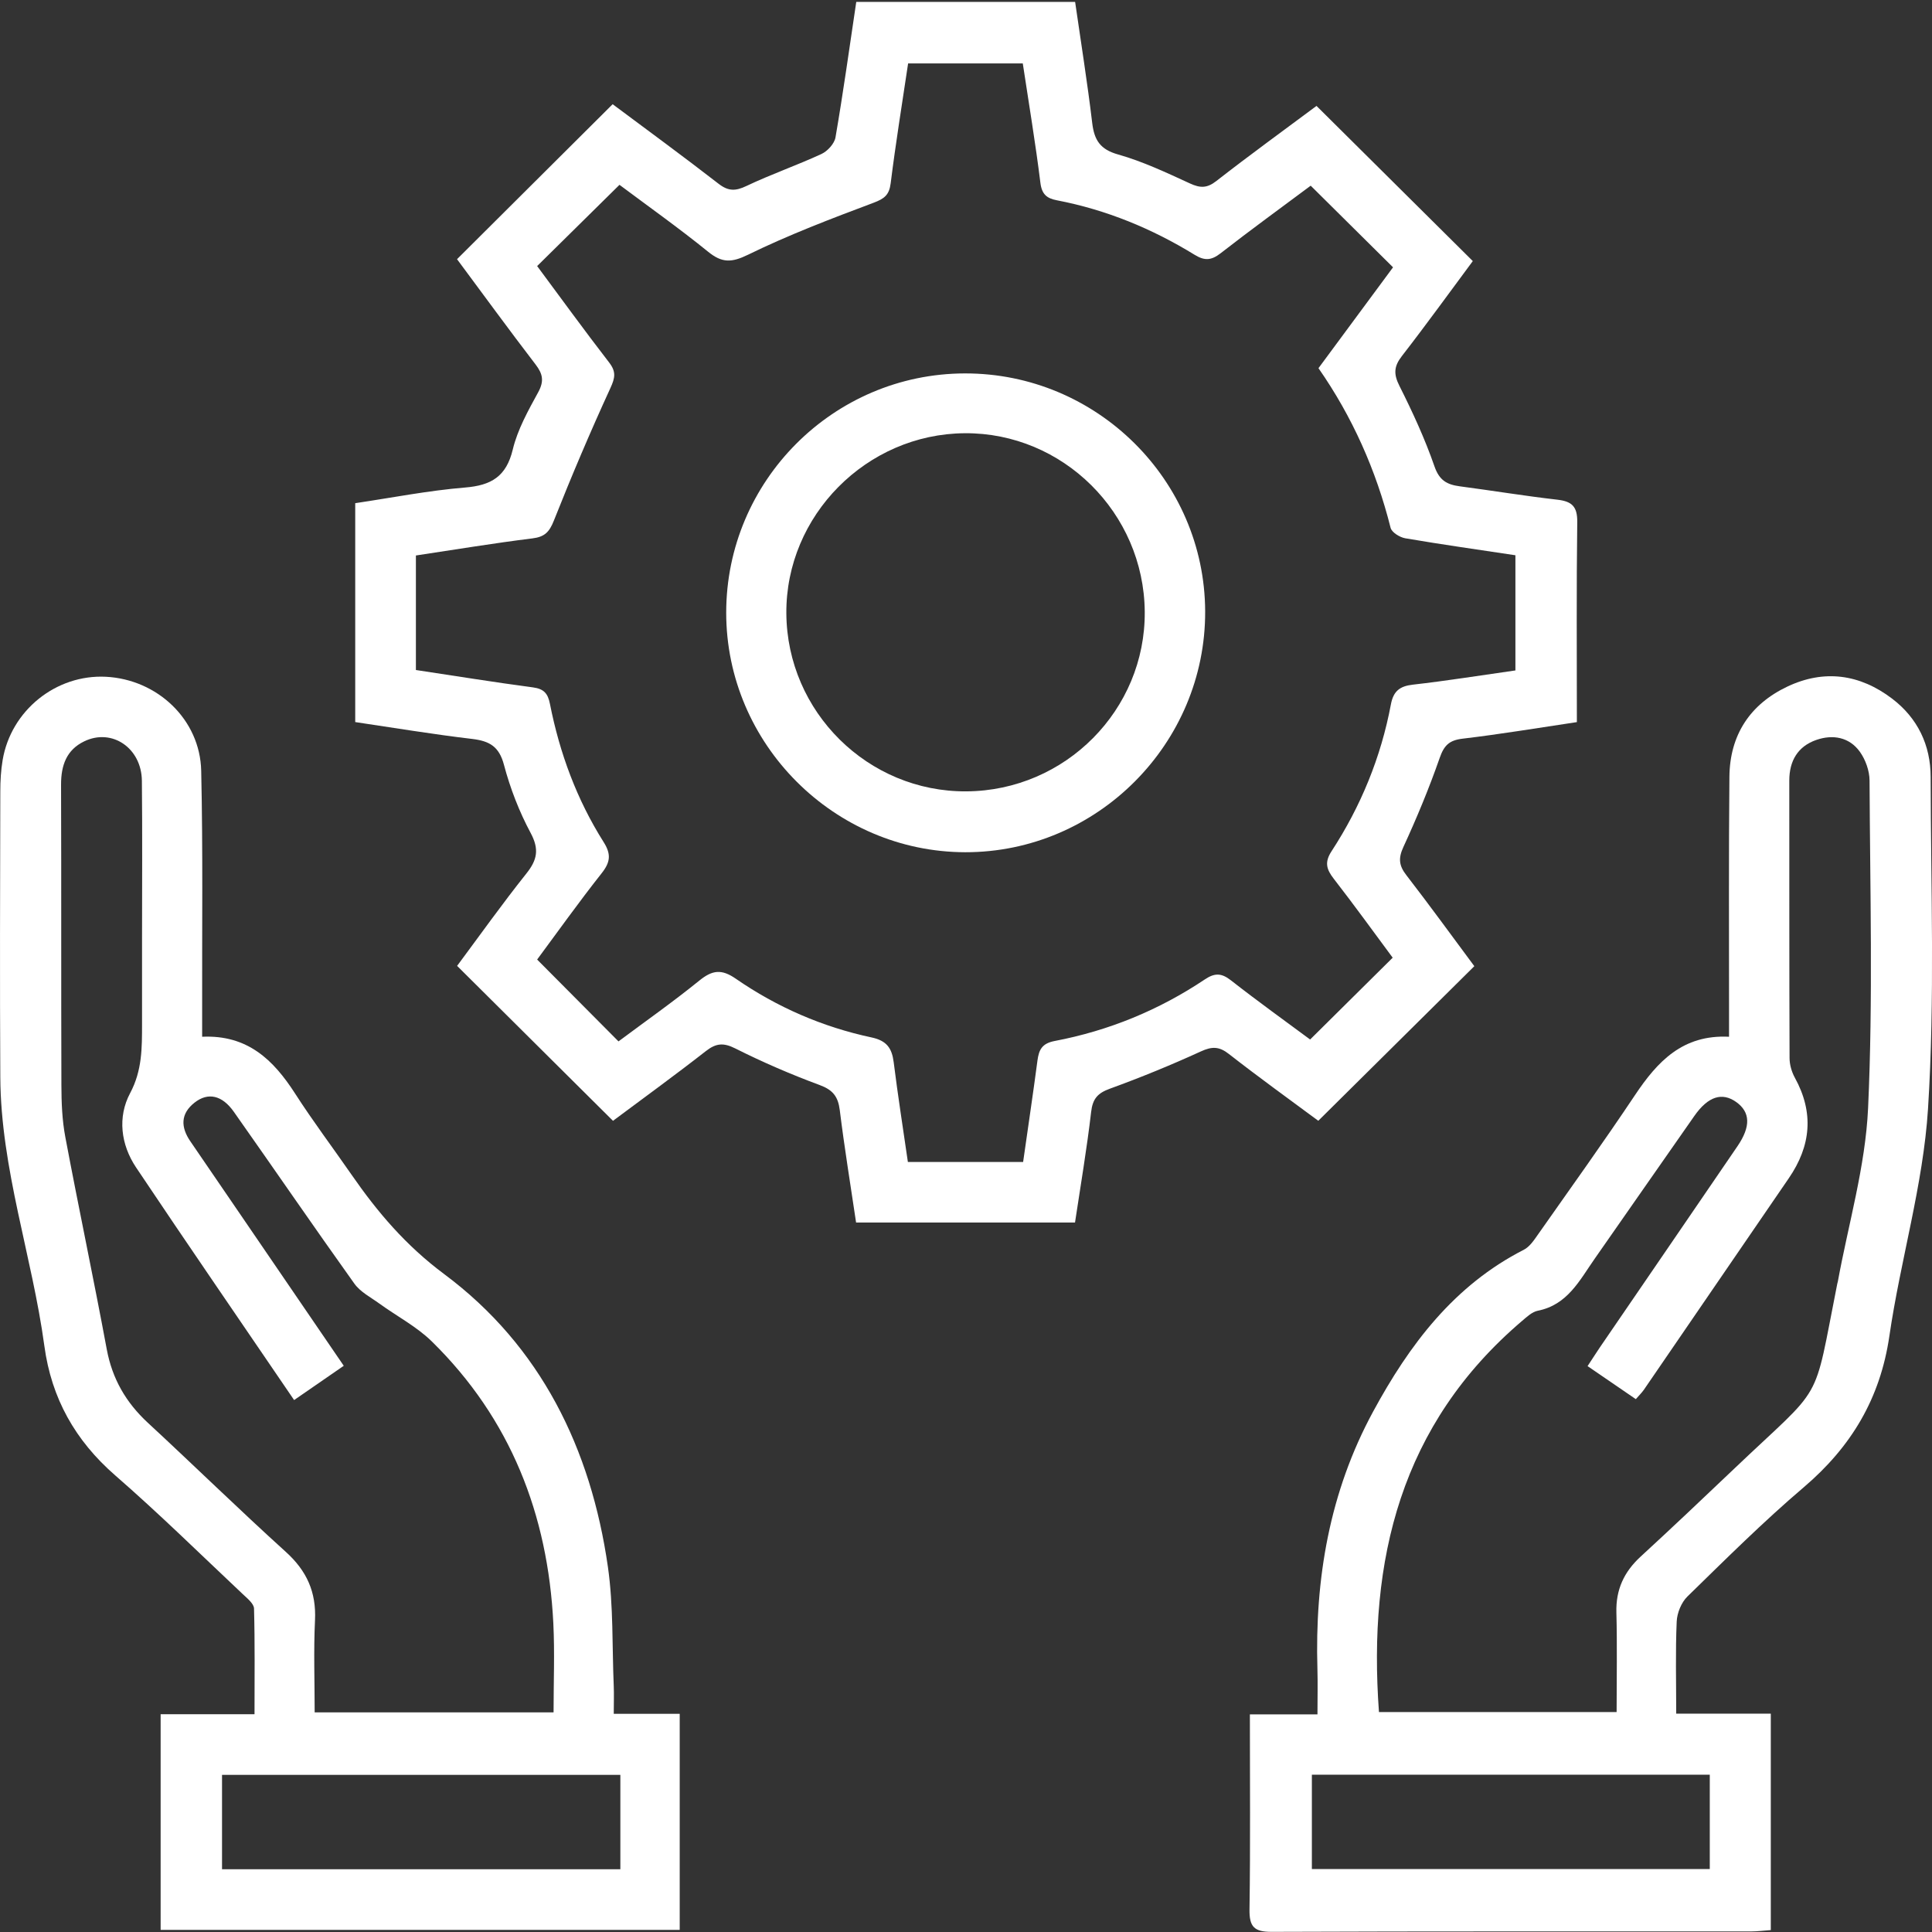 <?xml version="1.0" encoding="UTF-8"?>
<svg id="Layer_1" data-name="Layer 1" xmlns="http://www.w3.org/2000/svg" viewBox="0 0 512 512">
  <rect x="0" y="0" width="512" height="512" fill="#333333" stroke="none"/>
  <defs>
    <style>
      .cls-1 {
        fill: #fff;
        stroke-width: 0px;
      }
    </style>
  </defs>
  <path class="cls-1" d="M390.71,256.05c-14,13.88-27.56,27.3-41.35,40.97-7.69-5.7-15.82-11.55-23.7-17.71-2.58-2.02-4.47-2.02-7.42-.67-7.9,3.62-15.96,6.91-24.12,9.88-3.25,1.18-4.56,2.68-4.96,6.17-1.13,9.72-2.78,19.39-4.27,29.29h-58.02c-1.48-10.02-3.1-19.88-4.32-29.77-.45-3.59-1.8-5.35-5.3-6.65-7.62-2.82-15.13-6.06-22.39-9.71-3.17-1.59-5.12-1.39-7.82.72-8.18,6.39-16.59,12.49-24.59,18.46-13.76-13.67-27.29-27.11-41.31-41.06,5.91-7.95,11.9-16.37,18.33-24.44,2.91-3.64,3.48-6.45,1.15-10.8-3.04-5.67-5.42-11.84-7.07-18.06-1.28-4.85-3.84-6.29-8.39-6.84-10.29-1.21-20.53-2.92-31.02-4.47v-58.01c9.76-1.45,19.4-3.35,29.13-4.15,6.93-.57,10.9-2.91,12.62-10.06,1.27-5.31,4.09-10.34,6.74-15.19,1.6-2.93,1.24-4.83-.69-7.35-7.1-9.26-13.96-18.68-20.82-27.91,13.8-13.75,27.32-27.21,41.24-41.07,9.18,6.85,18.72,13.83,28.08,21.09,2.58,2,4.48,1.96,7.36.59,6.5-3.1,13.36-5.46,19.9-8.49,1.62-.75,3.44-2.75,3.72-4.42,2.04-11.85,3.7-23.77,5.5-35.88h58c1.56,10.83,3.26,21.43,4.53,32.09.55,4.56,2.11,7.01,6.89,8.35,6.55,1.85,12.81,4.82,19.02,7.67,2.68,1.23,4.48,1.3,6.95-.62,8.91-6.95,18.08-13.59,26.58-19.93,13.85,13.76,27.48,27.29,41.42,41.12-5.93,7.98-12.22,16.7-18.8,25.18-2.12,2.73-2.22,4.77-.65,7.89,3.49,6.94,6.76,14.03,9.3,21.36,1.29,3.72,3.33,4.81,6.69,5.26,8.64,1.14,17.24,2.56,25.9,3.55,3.85.45,5.29,1.82,5.24,5.93-.23,17.42-.1,34.85-.1,53.01-10.26,1.53-20.25,3.2-30.3,4.39-3.51.42-4.89,1.76-6.05,5.08-2.8,8.02-6.07,15.91-9.63,23.63-1.39,3.01-1.16,4.95.79,7.46,6.12,7.92,12,16.02,18,24.1h-.01l.02.02ZM401.6,177.69v-30.54c-9.86-1.49-19.55-2.85-29.19-4.5-1.46-.25-3.59-1.57-3.89-2.78-3.84-15.25-10.11-29.38-19.11-42.3,6.92-9.36,13.62-18.42,19.76-26.73-7.46-7.41-14.52-14.4-21.82-21.63-7.59,5.66-15.84,11.65-23.88,17.91-2.44,1.9-4.22,2.04-6.87.41-11.31-6.95-23.44-11.94-36.51-14.45-2.63-.5-3.99-1.55-4.37-4.61-1.31-10.6-3.09-21.16-4.67-31.66h-30.39c-1.62,10.85-3.31,21.27-4.62,31.76-.39,3.1-1.66,4.08-4.52,5.16-11.23,4.21-22.49,8.5-33.25,13.76-4.38,2.14-6.91,2.23-10.6-.77-7.86-6.37-16.14-12.23-23.5-17.74-7.6,7.5-14.56,14.37-21.82,21.53,6.19,8.34,12.5,17.04,19.06,25.53,1.9,2.46,1.62,4.05.35,6.81-5.31,11.56-10.29,23.29-14.98,35.12-1.19,3.01-2.42,4.31-5.69,4.71-10.26,1.27-20.47,2.97-30.87,4.53v30.35c10.51,1.58,20.73,3.24,30.99,4.6,2.93.39,3.99,1.6,4.54,4.42,2.57,13.02,7.12,25.34,14.22,36.58,2.03,3.21,1.8,5.31-.51,8.24-6.05,7.65-11.72,15.62-17.11,22.89,7.46,7.5,14.36,14.45,21.56,21.69,6.98-5.21,14.41-10.43,21.44-16.13,3.42-2.77,5.86-3.11,9.65-.48,10.92,7.55,23.01,12.8,36.01,15.57,4,.86,5.36,2.86,5.83,6.56,1.1,8.8,2.48,17.57,3.76,26.44h30.54c1.31-9.27,2.64-18.07,3.8-26.89.38-2.86,1.21-4.53,4.53-5.17,14.37-2.73,27.69-8.2,39.85-16.34,2.55-1.7,4.34-1.73,6.84.22,7.26,5.68,14.76,11.06,21.04,15.72,7.61-7.53,14.67-14.52,21.88-21.68-4.93-6.65-10.15-13.88-15.61-20.91-1.94-2.5-2.51-4.37-.59-7.31,7.77-11.92,13.1-24.92,15.73-38.93.66-3.49,2.34-4.82,5.83-5.21,8.99-1.02,17.92-2.46,27.11-3.76h.06,0Z"/>
  <path class="cls-1" d="M444.18,454.14h25.1v57.35c-1.75.12-3.52.36-5.29.36-42.33.02-84.65-.06-126.97.11-4.67.02-5.96-1.36-5.89-5.95.25-17.04.1-34.1.1-51.68h17.91c0-4.34.1-8.16-.01-11.97-.72-23.98,3.22-46.99,14.75-68.26,9.58-17.68,21.4-33.44,39.94-42.9,1.53-.78,2.68-2.5,3.72-3.99,8.64-12.3,17.41-24.51,25.75-37,5.94-8.89,12.64-16.08,24.92-15.46v-7.08c.01-20.61-.1-41.21.1-61.82.1-11.03,5.44-19.2,15.36-23.9,9.76-4.62,19.21-3.3,27.76,3.2,6.77,5.15,10.2,12.32,10.21,20.74.04,29.33,1.15,58.73-.7,87.95-1.28,20.21-7.3,40.07-10.24,60.22-2.42,16.55-10.1,29.36-22.69,40.08-10.73,9.13-20.74,19.11-30.84,28.96-1.6,1.57-2.73,4.34-2.83,6.62-.35,7.92-.13,15.85-.13,24.43h-.03ZM420.73,362.02c1.27-1.92,2.24-3.45,3.26-4.96,12.15-17.77,24.32-35.51,36.45-53.29,3.58-5.24,3.42-9.04-.32-11.72-3.75-2.67-7.46-1.5-11.08,3.66-8.84,12.61-17.61,25.26-26.44,37.88-3.99,5.7-7.18,12.21-15.07,13.77-1.51.3-2.91,1.63-4.17,2.7-32.17,27.4-40.87,63.31-37.92,103.66h62.98c0-9.06.17-17.74-.06-26.42-.16-6.03,2.02-10.72,6.39-14.75,8.33-7.66,16.56-15.45,24.76-23.26,24.27-23.14,20.82-16.1,27.39-49.1.03-.18.11-.36.14-.53,2.8-15.3,7.31-30.54,8.02-45.95,1.33-28.9.52-57.9.39-86.86-.01-2.57-1.07-5.54-2.58-7.64-2.81-3.89-7.18-4.63-11.53-3.12-4.9,1.7-7.16,5.55-7.16,10.77.02,24.51-.02,49.01.07,73.52,0,1.75.55,3.66,1.39,5.2,5.12,9.28,4.3,18.09-1.6,26.68-12.81,18.66-25.57,37.35-38.38,56.02-.59.86-1.37,1.59-2.15,2.51-4.33-2.96-8.42-5.77-12.78-8.75h0v-.02ZM347.66,470.31v25h105.45v-25h-105.45Z"/>
  <path class="cls-1" d="M162.65,454.18h17.48v57.26H42.57v-57.15h24.88c0-9.65.12-18.82-.13-28-.03-1.3-1.78-2.7-2.96-3.81-11.22-10.56-22.21-21.38-33.83-31.49-10.62-9.25-16.9-20.46-18.77-34.28C8.52,332.85.22,309.81.08,285.47c-.14-25.25-.06-50.49,0-75.74,0-2.77.16-5.58.62-8.31,2.22-13.17,14.16-22.73,27.35-22.07,13.64.69,24.97,11.32,25.27,24.92.48,21.15.2,42.32.25,63.48v7c12.05-.56,18.92,6.17,24.64,15.06,4.71,7.33,9.97,14.3,14.94,21.48,6.92,9.99,14.41,18.8,24.59,26.38,25.57,19.05,38.87,46.27,43.36,77.57,1.49,10.4,1.1,21.09,1.55,31.64.09,2.17,0,4.36,0,7.3h-.01ZM77.95,371.04c-14.22-20.89-28.2-41.19-41.9-61.67-4.05-6.06-4.93-13.36-1.57-19.67,3.21-6.01,3.15-11.99,3.16-18.22,0-7.42,0-14.85,0-22.27,0-14.1.11-28.2-.04-42.3-.1-8.69-7.93-13.98-15.25-10.46-4.76,2.28-6.18,6.42-6.17,11.5.09,26.53,0,53.06.09,79.61.01,4.62.19,9.31,1.05,13.83,3.53,18.76,7.49,37.43,10.97,56.18,1.46,7.84,5.09,14.11,10.88,19.47,12.26,11.34,24.2,23.02,36.58,34.23,5.54,5.01,8.09,10.65,7.73,18.11-.39,8.08-.09,16.17-.09,24.42h63.31c0-8.06.32-15.83-.06-23.56-1.43-28.89-11.34-54.28-32.21-74.75-4.02-3.94-9.25-6.66-13.87-10.01-2.29-1.67-5.05-3.07-6.64-5.29-10.78-15.08-21.26-30.39-31.95-45.55-3.12-4.43-6.85-5.22-10.39-2.45-3.79,2.97-3.7,6.53-1.13,10.28,3.66,5.36,7.34,10.72,10.99,16.07,9.81,14.35,19.62,28.7,29.66,43.41-4.46,3.07-8.54,5.89-13.17,9.09h.02ZM164.4,470.36H58.84v25.01h105.56v-25.01Z"/>
  <path class="cls-1" d="M255.71,98.96c34.93-.07,63.53,28.26,63.67,63.04.13,35.04-28.59,63.89-63.57,63.85-34.75-.06-63.35-28.69-63.36-63.47,0-34.89,28.38-63.36,63.26-63.42h0ZM256.12,209.72c26.23-.18,47.47-21.6,47.25-47.63-.23-26.18-21.71-47.46-47.7-47.28-26.02.18-47.46,21.81-47.28,47.74.18,26.13,21.64,47.35,47.73,47.17Z"/>
</svg>